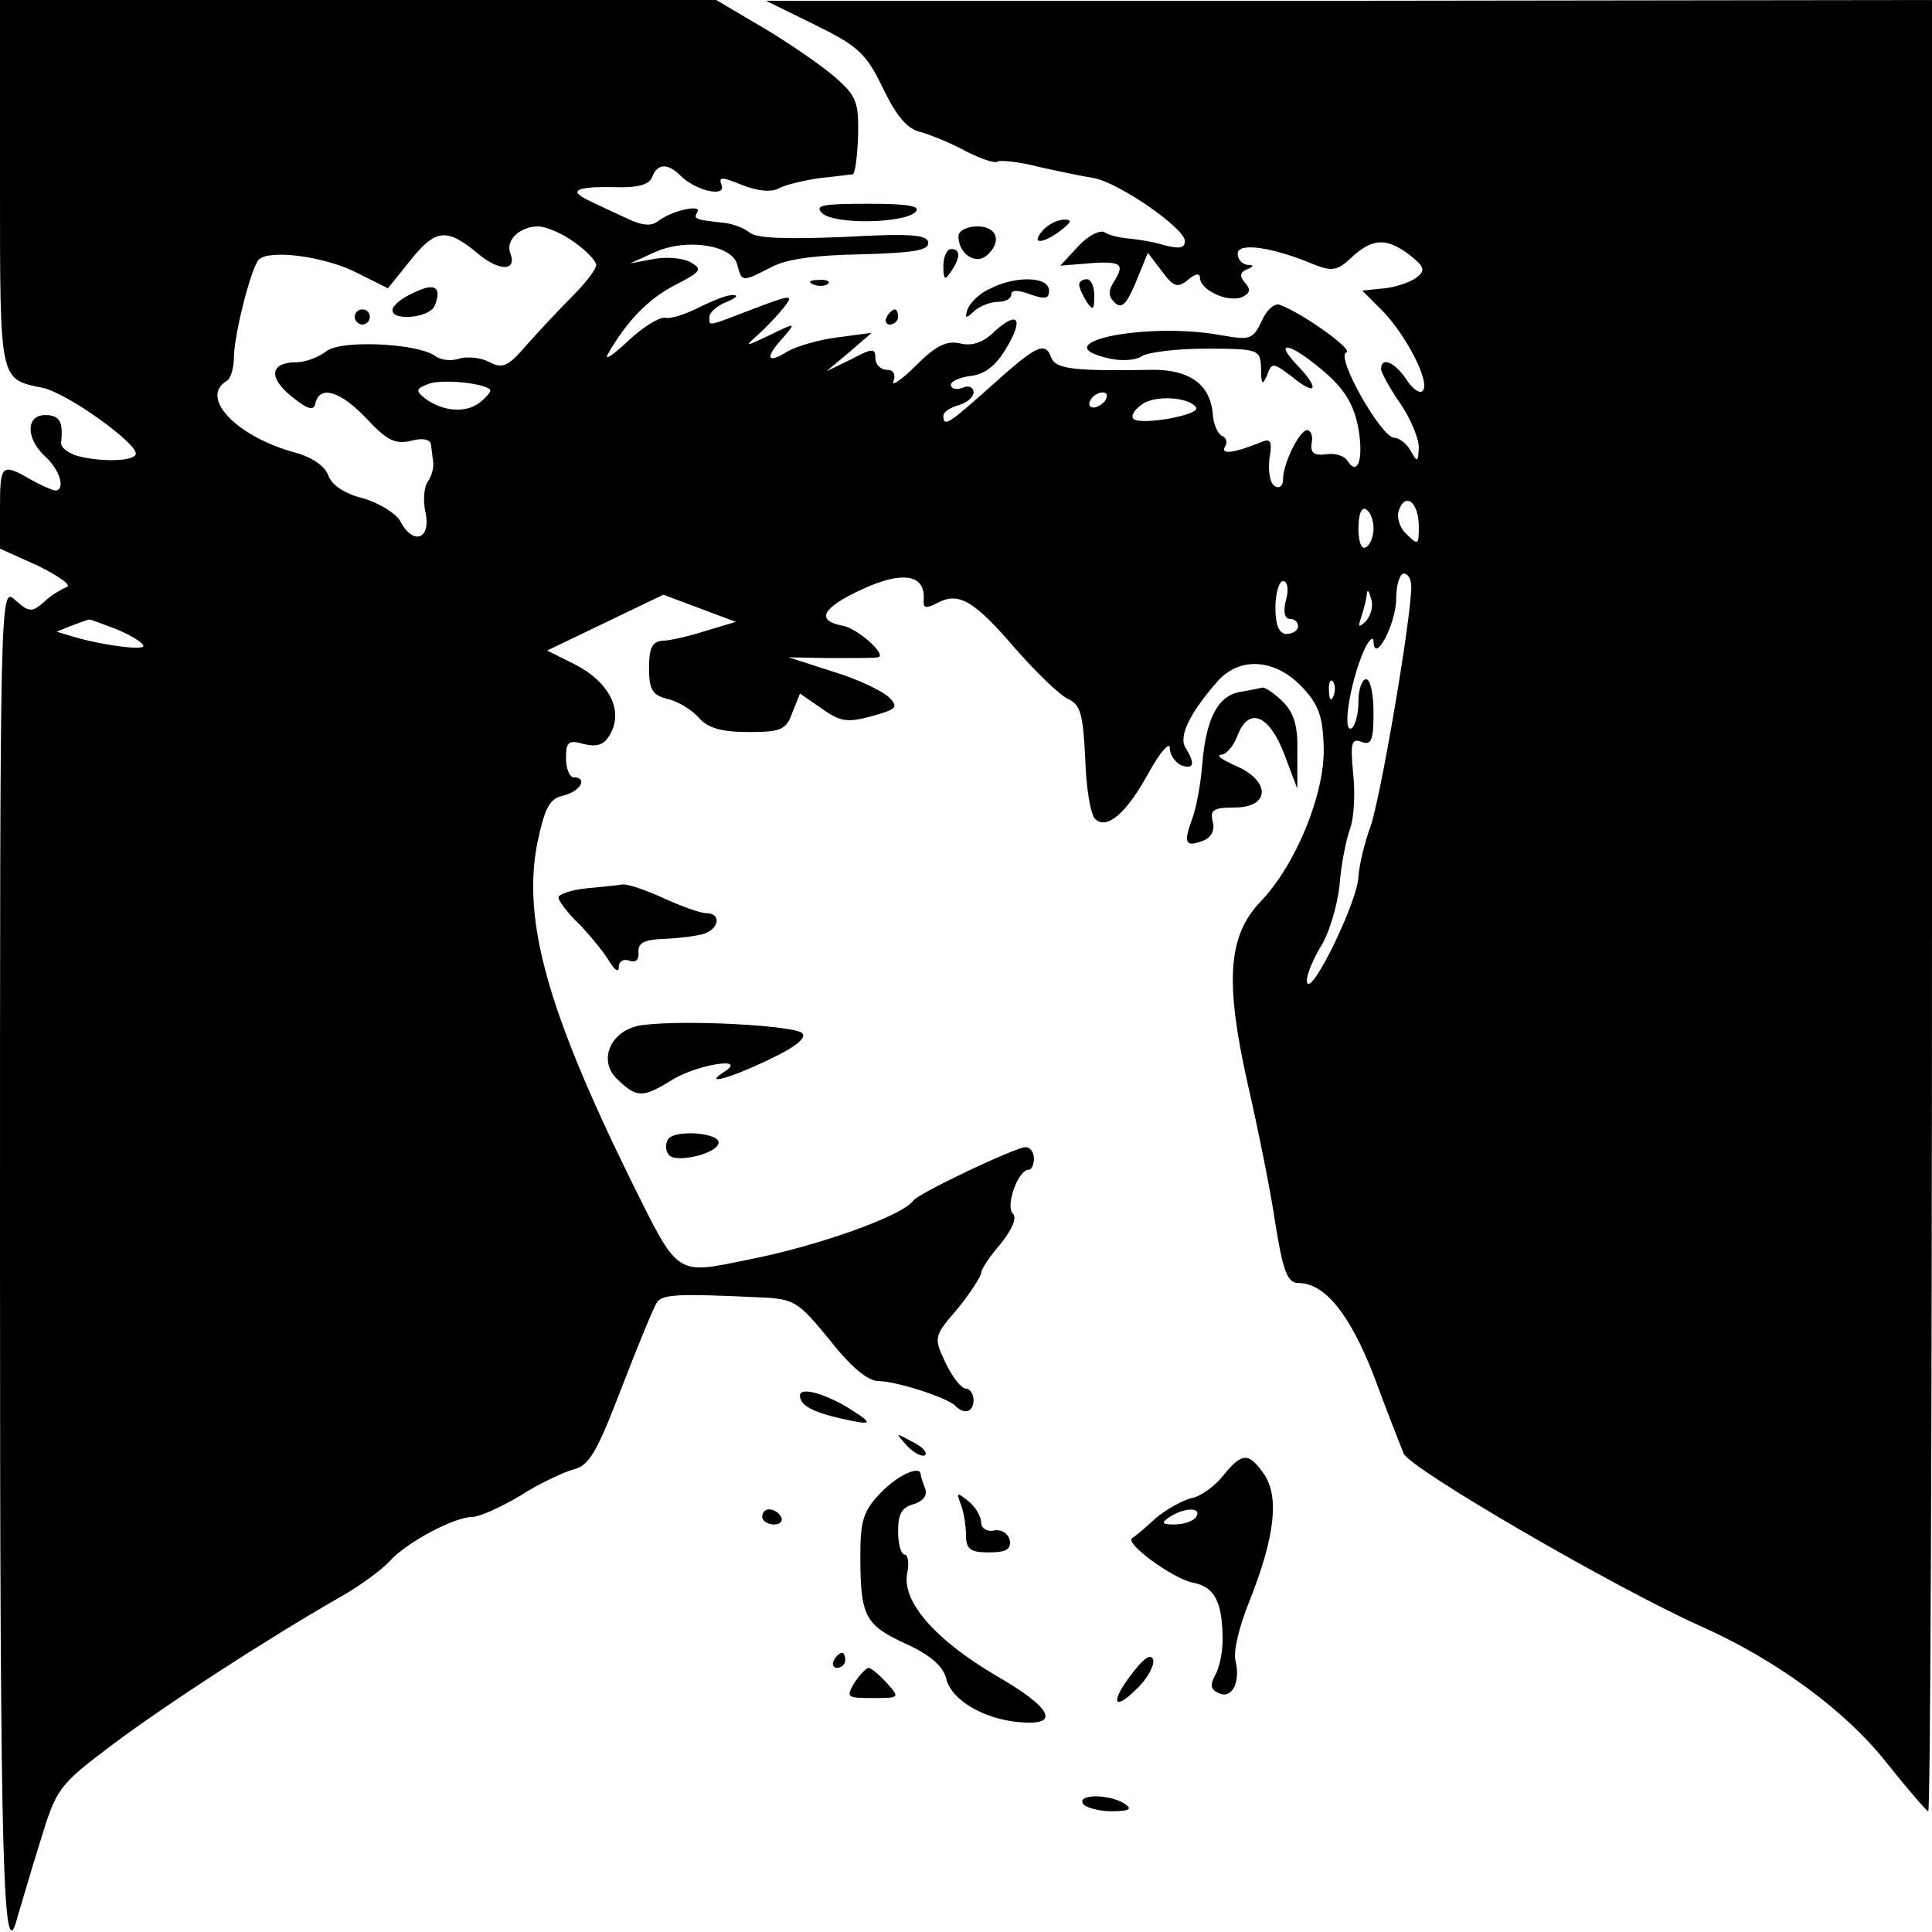 <?xml version="1.0" standalone="no"?>
<!DOCTYPE svg PUBLIC "-//W3C//DTD SVG 20010904//EN"
 "http://www.w3.org/TR/2001/REC-SVG-20010904/DTD/svg10.dtd">
<svg version="1.0" xmlns="http://www.w3.org/2000/svg"
 width="256pt" height="256pt" viewBox="0 0 256 256"
 preserveAspectRatio="xMidYMid meet">
<g transform="translate(0,256) scale(0.1,-0.1)"
fill="#000000" stroke="none">
<path d="M0 2316 c0 -264 -1 -258 57 -270 32 -7 123 -72 123 -87 0 -10 -44
-12 -78 -3 -12 4 -22 11 -21 18 3 27 -2 36 -21 36 -26 0 -26 -31 0 -55 20 -18
27 -45 13 -45 -5 1 -19 7 -33 15 -38 22 -40 19 -40 -38 l0 -54 51 -23 c28 -14
45 -26 37 -28 -7 -3 -21 -11 -30 -20 -16 -14 -20 -13 -38 3 -20 18 -20 17 -20
-873 0 -823 4 -950 24 -869 4 12 16 55 29 96 22 72 24 75 97 130 71 53 200
137 301 195 25 14 55 36 65 47 22 25 86 59 110 59 9 0 38 13 63 28 25 16 57
31 71 35 21 5 31 23 64 109 22 57 43 108 47 113 8 10 29 11 134 6 48 -2 52 -5
94 -56 28 -36 51 -55 65 -55 23 0 92 -22 102 -33 12 -12 24 -8 24 8 0 8 -5 15
-10 15 -6 0 -18 15 -27 34 -16 34 -16 35 16 72 17 21 31 43 31 47 0 5 12 23
26 39 15 19 22 34 16 40 -10 10 7 58 21 58 4 0 7 7 7 15 0 8 -5 15 -11 15 -13
0 -142 -61 -149 -71 -14 -20 -126 -60 -218 -78 -98 -20 -92 -24 -157 107 -110
224 -143 343 -123 445 10 47 16 59 35 63 23 6 32 24 13 24 -5 0 -10 11 -10 25
0 22 3 25 24 19 18 -4 27 -1 35 14 17 31 -2 68 -46 91 l-38 19 77 37 77 37 48
-18 48 -18 -40 -12 c-22 -7 -48 -13 -57 -13 -14 -1 -18 -10 -18 -36 0 -28 4
-36 24 -41 14 -3 32 -14 42 -25 12 -14 31 -19 66 -19 43 0 50 3 58 26 l10 25
29 -20 c24 -17 33 -19 66 -10 33 9 36 12 23 25 -8 8 -41 24 -74 34 l-59 19 55
-1 c30 0 59 0 63 1 14 2 -27 39 -47 42 -36 7 -26 24 26 48 54 25 84 20 82 -13
-1 -12 2 -13 18 -5 28 15 48 4 103 -60 28 -32 59 -62 70 -67 17 -8 20 -20 23
-79 1 -38 7 -74 13 -80 15 -15 41 6 71 61 15 27 28 42 28 33 0 -9 7 -19 15
-23 17 -6 19 2 6 23 -10 15 6 47 43 89 29 32 75 29 110 -7 23 -24 29 -39 30
-83 1 -61 -37 -154 -84 -203 -43 -45 -47 -106 -17 -240 14 -61 31 -145 37
-187 10 -62 16 -78 30 -78 35 0 68 -40 100 -122 17 -46 35 -92 40 -104 8 -20
280 -178 394 -229 99 -44 192 -112 246 -181 28 -35 53 -64 55 -64 3 0 5 540 5
1200 l0 1200 -772 -1 -773 0 65 -32 c57 -28 68 -38 90 -84 18 -37 32 -54 50
-58 14 -4 41 -15 61 -26 20 -10 38 -16 41 -13 3 2 27 0 54 -7 27 -6 60 -13 74
-15 34 -7 119 -66 120 -83 0 -10 -7 -11 -27 -6 -16 5 -37 8 -48 9 -11 1 -25 4
-31 8 -6 4 -22 -4 -35 -18 l-24 -26 25 2 c54 5 61 2 48 -20 -10 -15 -10 -22
-1 -31 9 -9 16 -2 28 27 l16 39 19 -25 c15 -20 20 -22 34 -11 10 9 16 9 16 3
0 -16 36 -33 55 -26 11 5 13 10 5 19 -8 9 -7 14 2 18 10 4 10 6 1 6 -7 1 -13
7 -13 15 0 15 45 9 100 -14 25 -10 32 -9 51 9 28 26 47 26 77 3 19 -15 21 -20
10 -29 -7 -6 -26 -13 -43 -15 l-30 -3 27 -27 c32 -33 64 -96 53 -106 -4 -4
-14 3 -22 16 -15 22 -33 30 -33 13 0 -4 11 -25 25 -45 14 -20 25 -47 25 -59
-1 -20 -2 -20 -11 -4 -5 9 -15 17 -22 17 -17 1 -78 108 -63 113 10 3 -56 51
-88 63 -7 3 -18 -7 -24 -21 -12 -25 -15 -26 -55 -19 -99 18 -238 -11 -147 -31
17 -4 36 -2 43 3 7 5 45 10 84 10 72 0 73 -1 74 -27 0 -21 2 -22 8 -8 6 17 8
17 34 -3 32 -26 36 -15 5 17 -32 34 -7 28 36 -9 28 -24 40 -44 46 -76 7 -41
-1 -64 -15 -42 -4 6 -16 10 -28 8 -16 -2 -21 2 -19 15 2 9 -1 17 -6 17 -10 0
-32 -44 -32 -66 0 -8 -5 -12 -11 -8 -6 3 -9 20 -7 36 4 23 2 28 -11 22 -35
-14 -54 -17 -48 -6 4 5 2 12 -3 14 -6 2 -12 15 -13 29 -3 39 -30 59 -79 59
-105 -2 -129 1 -135 16 -8 22 -19 17 -78 -36 -57 -51 -65 -57 -65 -41 0 5 9
11 20 14 11 3 20 11 20 17 0 7 -7 10 -15 6 -8 -3 -15 -1 -15 4 0 5 12 10 27
12 18 2 33 14 46 36 24 40 16 51 -15 23 -15 -15 -30 -20 -46 -16 -18 4 -32 -3
-59 -30 -19 -19 -33 -28 -29 -20 3 9 0 15 -9 15 -8 0 -15 7 -15 15 0 14 -4 14
-32 -1 l-33 -16 30 25 30 26 -45 -6 c-25 -3 -55 -12 -67 -19 -27 -17 -30 -8
-5 19 17 20 17 20 -18 3 -34 -16 -34 -16 -15 1 11 10 26 26 34 36 13 17 10 17
-40 -2 -63 -24 -59 -24 -59 -11 0 6 10 15 23 20 12 5 16 9 9 9 -7 1 -27 -7
-45 -16 -18 -9 -38 -16 -46 -14 -7 1 -29 -12 -49 -31 -19 -18 -31 -26 -27 -18
25 44 54 74 89 92 35 18 37 21 22 30 -10 6 -32 8 -49 5 l-32 -6 33 15 c43 19
103 9 109 -17 6 -23 6 -23 45 -3 20 11 60 16 119 17 68 2 89 5 89 15 0 11 -22
13 -112 8 -75 -3 -116 -2 -125 6 -7 6 -23 12 -36 13 -37 4 -38 5 -33 14 7 11
-34 2 -52 -12 -9 -7 -21 -6 -40 3 -15 7 -37 17 -49 23 -31 14 -22 20 31 19 30
-1 46 3 50 13 7 19 21 19 38 2 20 -20 61 -29 54 -12 -4 11 0 11 27 0 20 -8 38
-10 48 -5 9 5 34 11 55 14 21 2 41 5 44 5 3 1 6 23 7 51 1 45 -2 53 -32 79
-19 16 -61 45 -95 65 l-61 36 -475 0 -474 0 0 -244z m761 -77 c16 -11 29 -25
29 -30 0 -6 -15 -25 -32 -42 -18 -18 -45 -47 -61 -65 -23 -27 -31 -31 -48 -22
-11 6 -29 8 -40 5 -11 -4 -25 -2 -32 3 -22 17 -124 22 -144 7 -10 -8 -28 -15
-40 -15 -35 0 -38 -20 -7 -45 22 -18 30 -20 32 -9 6 24 33 16 68 -21 27 -29
38 -34 59 -29 15 4 25 2 26 -5 1 -6 2 -17 3 -23 1 -7 -2 -19 -7 -26 -5 -6 -7
-26 -3 -42 7 -35 -17 -43 -34 -10 -6 10 -28 24 -50 30 -24 6 -41 18 -45 30 -4
12 -21 24 -43 30 -78 21 -128 73 -92 95 6 3 10 18 10 33 1 32 23 118 33 128
14 14 88 4 129 -17 l42 -21 29 36 c34 43 49 44 89 11 29 -25 54 -25 44 0 -6
17 13 35 37 35 10 0 32 -9 48 -21z m-112 -195 c3 -2 -4 -10 -14 -18 -19 -14
-50 -11 -73 7 -11 9 -11 12 5 18 16 7 72 2 82 -7z m816 -14 c-3 -5 -11 -10
-16 -10 -6 0 -7 5 -4 10 3 6 11 10 16 10 6 0 7 -4 4 -10z m120 -10 c6 -10 -74
-24 -83 -15 -4 4 1 12 11 19 17 13 63 10 72 -4z m295 -158 c0 -24 -1 -25 -16
-10 -10 9 -14 24 -10 33 9 23 26 9 26 -23z m-60 -2 c0 -10 -4 -22 -10 -25 -6
-4 -10 7 -10 25 0 18 4 29 10 25 6 -3 10 -15 10 -25z m50 -77 c0 -43 -41 -282
-54 -318 -8 -22 -15 -52 -16 -66 0 -31 -62 -159 -68 -141 -2 7 6 27 17 46 12
18 23 56 26 83 2 28 9 62 14 75 5 14 7 46 4 73 -4 41 -2 47 11 42 13 -5 16 2
16 38 0 25 -4 45 -10 45 -5 0 -10 -13 -10 -29 0 -17 -4 -32 -9 -36 -13 -7 -2
60 15 100 7 17 14 23 14 15 1 -31 30 23 30 57 0 18 5 33 10 33 6 0 10 -8 10
-17z m-166 -18 c-4 -15 -2 -25 5 -25 6 0 11 -4 11 -10 0 -5 -7 -10 -15 -10
-10 0 -15 11 -15 35 0 19 5 35 10 35 6 0 8 -11 4 -25z m105 -29 c-9 -8 -10 -7
-5 7 3 10 7 24 7 30 1 7 3 4 6 -7 3 -10 -1 -23 -8 -30z m-1654 -10 c19 -8 35
-18 35 -22 0 -6 -56 1 -95 13 l-20 6 20 8 c11 4 21 8 23 8 1 1 18 -6 37 -13z
m1612 -88 c-3 -8 -6 -5 -6 6 -1 11 2 17 5 13 3 -3 4 -12 1 -19z"/>
<path d="M548 2172 c-16 -7 -28 -17 -28 -23 0 -15 50 -10 56 6 10 25 0 31 -28
17z"/>
<path d="M470 2140 c0 -5 5 -10 10 -10 6 0 10 5 10 10 0 6 -4 10 -10 10 -5 0
-10 -4 -10 -10z"/>
<path d="M1089 2278 c15 -16 109 -14 124 1 8 8 -9 11 -63 11 -59 0 -71 -2 -61
-12z"/>
<path d="M1382 2255 c-17 -19 -1 -19 24 0 14 11 15 14 4 14 -8 0 -21 -6 -28
-14z"/>
<path d="M1270 2247 c0 -23 22 -38 37 -26 21 18 15 39 -12 39 -14 0 -25 -6
-25 -13z"/>
<path d="M1250 2208 c0 -19 2 -20 10 -8 13 19 13 30 0 30 -5 0 -10 -10 -10
-22z"/>
<path d="M1078 2183 c7 -3 16 -2 19 1 4 3 -2 6 -13 5 -11 0 -14 -3 -6 -6z"/>
<path d="M1311 2177 c-14 -6 -26 -19 -29 -27 -4 -12 -2 -13 9 -2 7 6 21 12 31
12 10 0 18 4 18 10 0 6 9 6 25 0 20 -7 25 -6 25 5 0 19 -45 20 -79 2z"/>
<path d="M1430 2183 c0 -5 5 -15 10 -23 8 -12 10 -11 10 8 0 12 -4 22 -10 22
-5 0 -10 -3 -10 -7z"/>
<path d="M1175 2140 c-3 -5 -1 -10 4 -10 6 0 11 5 11 10 0 6 -2 10 -4 10 -3 0
-8 -4 -11 -10z"/>
<path d="M1642 1643 c-29 -6 -44 -36 -49 -96 -2 -26 -8 -59 -14 -74 -11 -30
-8 -36 15 -27 11 4 16 14 13 25 -4 16 1 19 29 19 47 0 48 35 2 55 -18 8 -27
14 -20 15 7 0 17 12 22 26 15 38 42 27 62 -26 l17 -45 0 48 c1 34 -4 52 -19
67 -11 11 -23 19 -27 19 -5 -1 -18 -4 -31 -6z"/>
<path d="M778 1383 c-21 -2 -38 -8 -38 -12 0 -5 13 -22 29 -37 15 -16 33 -38
39 -49 7 -11 12 -14 12 -6 0 7 6 11 14 8 8 -3 13 1 12 11 -1 13 8 17 35 18 21
1 44 4 53 7 20 8 21 27 2 27 -8 0 -33 9 -57 20 -24 11 -48 19 -54 18 -5 -1
-27 -3 -47 -5z"/>
<path d="M854 1202 c-44 -4 -64 -47 -35 -73 25 -24 33 -24 73 1 34 20 99 30
68 10 -30 -19 7 -9 59 16 36 17 50 29 44 35 -10 10 -152 18 -209 11z"/>
<path d="M885 1050 c-4 -7 -3 -16 2 -21 10 -10 62 2 65 16 4 14 -59 19 -67 5z"/>
<path d="M1060 711 c0 -13 16 -22 56 -31 40 -9 42 -7 12 12 -33 21 -68 31 -68
19z"/>
<path d="M1202 644 c10 -10 20 -15 24 -12 3 4 -5 12 -18 18 -22 12 -22 12 -6
-6z"/>
<path d="M1621 605 c-11 -14 -30 -28 -42 -30 -12 -3 -34 -15 -48 -27 -14 -13
-28 -25 -31 -26 -10 -7 53 -53 80 -59 29 -5 40 -25 40 -76 0 -16 -4 -37 -10
-47 -7 -13 -6 -19 6 -24 17 -7 28 16 21 44 -3 11 5 45 18 77 34 85 40 138 21
168 -21 31 -30 31 -55 0z m-36 -55 c-3 -5 -16 -10 -28 -10 -18 0 -19 2 -7 10
20 13 43 13 35 0z"/>
<path d="M1167 582 c-23 -24 -27 -37 -27 -83 0 -81 6 -92 60 -117 33 -15 50
-30 54 -47 7 -28 50 -53 97 -57 55 -5 43 19 -30 61 -82 48 -126 99 -119 136 3
14 1 25 -3 25 -5 0 -9 14 -9 31 0 23 5 32 21 36 12 4 18 11 15 20 -3 8 -6 17
-6 19 0 13 -30 0 -53 -24z"/>
<path d="M1273 567 c4 -10 7 -29 7 -41 0 -19 6 -23 30 -23 23 0 30 4 28 16 -2
9 -11 15 -21 13 -9 -2 -17 3 -17 11 0 8 -8 21 -17 28 -15 12 -16 12 -10 -4z"/>
<path d="M1010 550 c0 -5 7 -10 16 -10 8 0 12 5 9 10 -3 6 -10 10 -16 10 -5 0
-9 -4 -9 -10z"/>
<path d="M1105 360 c-3 -5 -1 -10 4 -10 6 0 11 5 11 10 0 6 -2 10 -4 10 -3 0
-8 -4 -11 -10z"/>
<path d="M1502 345 c-31 -39 -28 -55 4 -23 15 14 24 32 22 39 -3 8 -12 2 -26
-16z"/>
<path d="M1132 330 c-11 -19 -10 -20 24 -20 36 0 37 0 19 20 -10 11 -21 20
-24 20 -3 0 -12 -9 -19 -20z"/>
<path d="M1435 170 c3 -5 21 -10 38 -10 24 0 28 3 17 10 -20 13 -63 13 -55 0z"/>
</g>
</svg>
